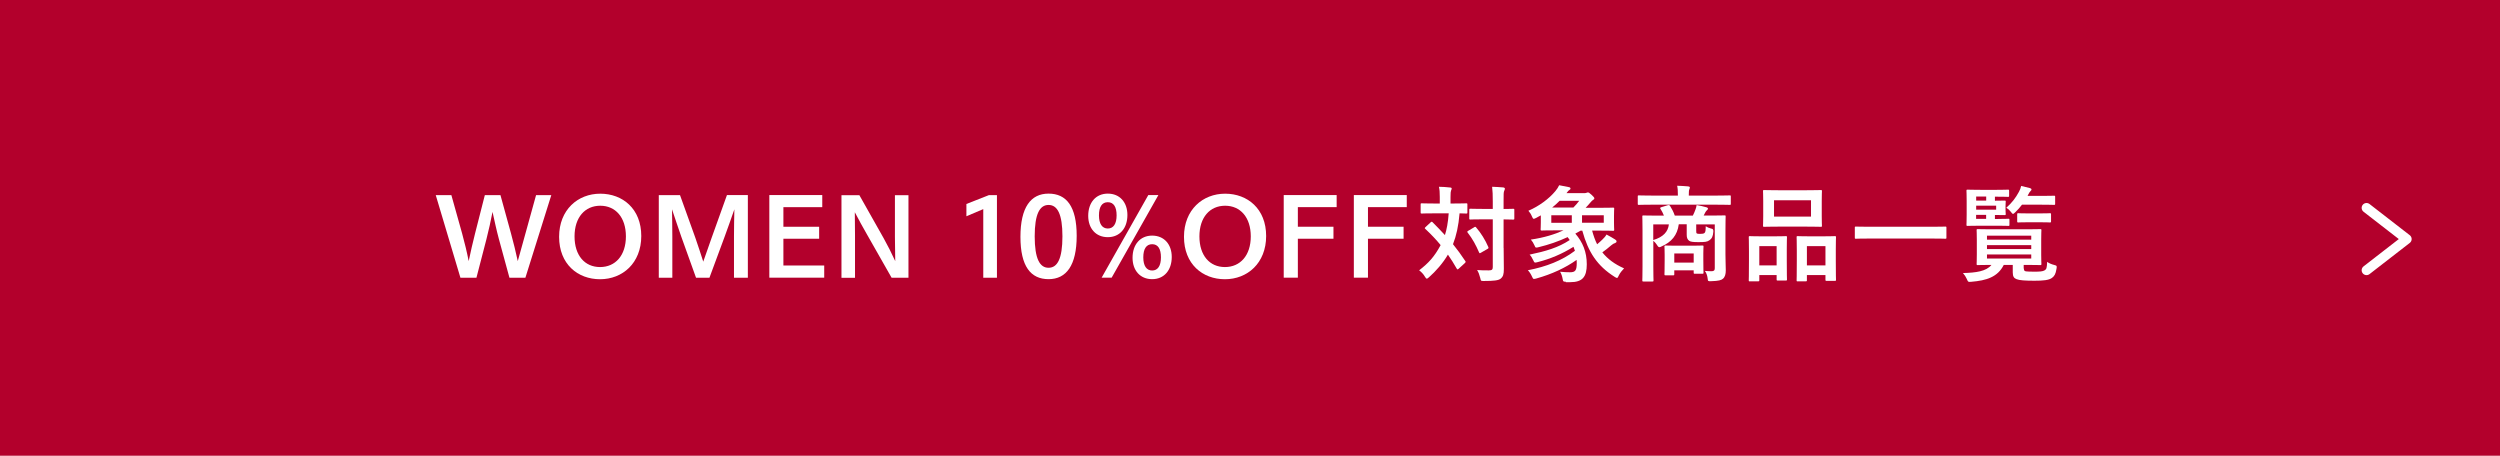 <?xml version="1.0" encoding="UTF-8"?><svg id="_レイヤー_2" xmlns="http://www.w3.org/2000/svg" viewBox="0 0 384 70"><defs><style>.cls-1{fill:#fff;}.cls-2{fill:#b3002c;}.cls-3{fill:none;stroke:#fff;stroke-linecap:round;stroke-linejoin:round;stroke-width:1.5px;}.cls-4{isolation:isolate;}</style></defs><g id="_レイアウト"><g id="_グループ_2116"><rect id="_長方形_631" class="cls-2" x="0" width="384" height="70"/><g id="WOMEN" class="cls-4"><g class="cls-4"><path class="cls-1" d="m78.49,35.86c.38,1.38.74,2.86,1.04,4.25.4-1.39.8-2.86,1.18-4.25l1.63-5.89h2.34l-3.98,12.69h-2.45l-1.62-5.94c-.37-1.36-.67-2.8-.98-4.17-.27,1.38-.58,2.82-.93,4.17l-1.54,5.94h-2.46l-3.79-12.69h2.4l1.65,5.89c.38,1.38.74,2.86,1.01,4.25.3-1.39.62-2.88.98-4.25l1.5-5.89h2.4l1.62,5.89Z"/><path class="cls-1" d="m85.88,36.37c0-4.15,2.88-6.62,6.32-6.62s6.3,2.32,6.3,6.5-2.89,6.64-6.33,6.64-6.29-2.33-6.29-6.51Zm10.26-.06c0-2.93-1.6-4.71-3.94-4.71s-3.95,1.78-3.95,4.71,1.57,4.71,3.92,4.71,3.97-1.78,3.97-4.71Z"/><path class="cls-1" d="m114.87,42.66h-2.13v-6.32c0-1.31.03-2.88.06-4.19-.58,1.63-.96,2.77-1.49,4.19l-2.34,6.32h-2.06l-2.27-6.32c-.51-1.42-.88-2.62-1.42-4.19.02,1.31.05,2.88.05,4.19v6.32h-2.08v-12.69h3.26l2.35,6.54c.42,1.17.83,2.5,1.22,3.68.42-1.18.88-2.53,1.3-3.7l2.34-6.53h3.21v12.69Z"/><path class="cls-1" d="m126.3,31.82h-5.97v3.01h5.49v1.84h-5.49v4.11h6.27v1.87h-8.43v-12.69h8.13v1.85Z"/><path class="cls-1" d="m139.54,42.66h-2.59l-3.81-6.7c-.58-1.01-1.2-2.13-1.84-3.36,0,1.14.03,2.4.03,3.54v6.53h-2.08v-12.69h2.75l3.73,6.61c.64,1.14,1.2,2.26,1.78,3.52,0-1.22-.05-2.48-.05-3.7v-6.43h2.08v12.69Z"/><path class="cls-1" d="m151.03,42.66v-10.54l-2.59,1.1v-1.89l3.46-1.36h1.23v12.69h-2.09Z"/><path class="cls-1" d="m156.74,36.38c0-4.53,1.58-6.64,4.32-6.64s4.32,1.95,4.32,6.48-1.58,6.66-4.32,6.66-4.32-1.97-4.32-6.5Zm6.45-.08c0-3.42-.77-4.82-2.13-4.82s-2.13,1.39-2.13,4.82.77,4.83,2.13,4.83,2.13-1.39,2.13-4.83Z"/><path class="cls-1" d="m173.17,33.02c0,2.03-1.17,3.41-3.01,3.41s-3.01-1.34-3.01-3.28c0-2.03,1.17-3.41,3.01-3.41s3.01,1.34,3.01,3.28Zm-4.37.06c0,1.31.5,2.02,1.36,2.02s1.35-.71,1.35-2.02-.46-2.02-1.35-2.02-1.36.7-1.36,2.02Zm1.95,9.57h-1.54l7.17-12.69h1.55l-7.18,12.69Zm9.23-3.18c0,2.03-1.17,3.41-3.01,3.41s-3.01-1.34-3.01-3.28c0-2.03,1.17-3.41,3.01-3.41s3.01,1.34,3.01,3.28Zm-4.37.06c0,1.31.5,2.02,1.36,2.02s1.35-.7,1.35-2.02-.46-2.02-1.35-2.02-1.36.71-1.36,2.02Z"/><path class="cls-1" d="m181.86,36.37c0-4.15,2.88-6.62,6.32-6.62s6.3,2.32,6.3,6.5-2.89,6.64-6.33,6.64-6.29-2.33-6.29-6.51Zm10.26-.06c0-2.93-1.6-4.71-3.94-4.71s-3.95,1.78-3.95,4.71,1.57,4.71,3.92,4.71,3.97-1.78,3.97-4.71Z"/><path class="cls-1" d="m205.3,31.82h-5.95v3.01h5.47v1.84h-5.47v5.98h-2.17v-12.69h8.13v1.85Z"/><path class="cls-1" d="m216.07,31.82h-5.95v3.01h5.47v1.84h-5.47v5.98h-2.17v-12.69h8.13v1.85Z"/><path class="cls-1" d="m219.75,34.14c.06-.06.11-.08.16-.08s.1.02.14.08c.64.64,1.28,1.3,1.89,1.97.27-.85.48-1.92.58-3.34h-2.19c-1.38,0-1.84.03-1.94.03-.16,0-.18-.02-.18-.19v-1.2c0-.16.02-.18.18-.18.1,0,.56.03,1.94.03h.82v-1.02c0-.7-.03-1.12-.13-1.55.59.02,1.1.03,1.7.11.16,0,.26.06.26.16,0,.11-.05.19-.1.32-.05.13-.08.34-.08.96v1.02h.46c1.39,0,1.86-.03,1.95-.03.16,0,.18.02.18.18v1.2c0,.18-.02.19-.18.19-.08,0-.35-.02-1.02-.03-.16,1.95-.51,3.47-1.01,4.74.66.82,1.28,1.66,1.87,2.56.1.13.11.18-.05.34l-.94.86c-.06.06-.13.11-.18.11s-.08-.05-.14-.14c-.42-.74-.86-1.44-1.34-2.13-.75,1.3-1.89,2.58-2.9,3.47-.16.14-.26.22-.34.22-.1,0-.18-.11-.32-.34-.22-.38-.53-.69-.86-.94,1.44-1.12,2.32-2.05,3.3-3.87-.69-.85-1.47-1.66-2.34-2.48-.13-.1-.13-.14.02-.29l.8-.74Zm6.67.77c.16-.1.22-.1.32.03.74.86,1.38,1.89,1.86,2.99.06.16.05.21-.11.3l-1.02.59c-.19.11-.22.1-.29-.06-.48-1.12-1.04-2.13-1.74-3.02-.11-.14-.08-.19.08-.29l.91-.54Zm4.54,3.17c0,1.12.03,2.34.03,3.23,0,.82-.1,1.17-.5,1.5-.34.26-.99.35-2.54.35-.48,0-.48.02-.59-.48-.13-.5-.27-.88-.48-1.2.62.05,1.34.06,1.82.05.46,0,.59-.13.59-.51v-7.33h-1.54c-1.34,0-1.79.03-1.89.03-.16,0-.18-.02-.18-.18v-1.3c0-.16.02-.18.18-.18.1,0,.54.03,1.89.03h1.54v-1.14c0-1.02-.02-1.54-.1-2.26.58.02,1.17.05,1.7.1.16.02.26.1.26.18,0,.14-.05.22-.1.34-.1.19-.1.54-.1,1.62v1.17c1.01,0,1.39-.03,1.47-.03.16,0,.18.02.18.18v1.3c0,.16-.02.18-.18.18-.08,0-.46-.02-1.47-.03v4.38Z"/><path class="cls-1" d="m240.53,43.28c-.42-.02-.43-.02-.5-.4-.08-.45-.21-.82-.4-1.14.59.06,1.12.08,1.52.08.82,0,1.04-.26,1.04-1.47,0-.14,0-.29-.02-.43-1.71,1.22-3.81,2.19-6.16,2.85-.48.13-.5.13-.66-.22-.21-.46-.43-.8-.67-1.04,2.83-.54,5.26-1.5,7.23-2.99-.06-.21-.14-.4-.22-.61-1.76,1.1-3.57,1.86-5.5,2.35-.48.13-.5.11-.66-.24-.18-.38-.35-.67-.58-.91,2.45-.51,4.4-1.07,6.16-2.24l-.32-.45c-1.44.67-2.9,1.17-4.43,1.54-.5.13-.5.11-.66-.26-.16-.37-.34-.64-.56-.9,2.02-.29,3.71-.82,5.02-1.42h-1.07c-1.57,0-2.16.03-2.27.03-.16,0-.18-.02-.18-.19,0-.1.03-.4.03-1.07v-1.07c-.24.13-.48.27-.74.4-.16.08-.26.13-.34.13-.11,0-.18-.11-.29-.38-.13-.32-.34-.64-.54-.86,1.62-.69,3.17-1.84,4.14-3.01.26-.3.45-.62.59-.91.58.1,1.04.21,1.52.3.14.03.22.11.22.21s-.08.18-.22.26c-.11.06-.18.19-.4.45h2.69c.21,0,.29-.02.37-.05.11-.05.16-.06.24-.06.11,0,.21.05.53.34.37.34.45.45.45.56,0,.1-.03.16-.18.24-.11.06-.27.21-.42.4-.22.26-.45.53-.74.82h1.94c1.57,0,2.16-.03,2.26-.03.18,0,.19.02.19.18,0,.1-.03.37-.03,1.09v1.06c0,.69.03.94.03,1.04,0,.18-.02.19-.19.19-.1,0-.69-.03-2.26-.03h-.94c.21.77.45,1.47.77,2.1.3-.26.59-.5.83-.75.27-.26.45-.46.61-.75.51.27,1.01.56,1.3.75.21.14.24.21.24.32s-.08.19-.22.24c-.19.06-.38.16-.58.34-.48.42-.93.77-1.38,1.09.8,1.01,1.89,1.82,3.34,2.46-.32.35-.59.64-.8,1.07-.13.27-.18.4-.29.4-.08,0-.18-.05-.35-.16-2.69-1.7-4.06-3.78-4.98-7.1h-.27l-.8.45c1.15,1.34,1.76,2.82,1.76,4.72s-.64,2.74-2.53,2.74h-.7Zm.9-9.06v-1.15h-3.15v1.15h3.15Zm.24-2.34c.34-.34.61-.66.9-1.04h-3.01c-.37.38-.75.72-1.15,1.04h3.26Zm4.67,1.18h-3.34v1.15h3.34v-1.15Z"/><path class="cls-1" d="m253.72,31.44c-1.42,0-1.9.03-2,.03-.14,0-.16-.02-.16-.18v-1.1c0-.16.02-.18.16-.18.1,0,.58.03,2,.03h4v-.13c0-.58-.02-.98-.11-1.38.59.02,1.17.05,1.71.1.16.02.24.08.24.16,0,.11-.05.19-.08.3-.06.14-.08.34-.08.82v.13h4.29c1.42,0,1.9-.03,2-.03.14,0,.16.02.16.18v1.1c0,.16-.02.18-.16.18-.1,0-.58-.03-2-.03h-9.97Zm11.31,7.65c0,.94.05,1.87.05,2.42,0,.59-.11,1.02-.43,1.3-.24.22-.67.35-1.81.38-.5.02-.5,0-.54-.38-.05-.42-.16-.82-.43-1.2.43.03.61.05,1.01.05.35,0,.51-.11.51-.45v-6.74h-2.85v.93c0,.26,0,.4.1.46.1.06.19.06.53.06.26,0,.51-.02.64-.13.16-.16.18-.37.19-1.04.26.16.53.29.8.35.32.05.38.14.37.48-.05.74-.24,1.07-.58,1.31-.37.27-.7.3-1.73.3-.82,0-1.2-.05-1.41-.21-.24-.19-.37-.42-.37-.91v-1.62h-1.22c-.22,1.71-1.15,2.74-2.62,3.39-.16.08-.26.13-.35.13-.13,0-.24-.1-.38-.35-.16-.24-.35-.46-.56-.64v4c0,1.34.03,2,.03,2.08,0,.16-.02.18-.18.18h-1.36c-.16,0-.18-.02-.18-.18,0-.1.03-.74.03-2.14v-5.47c0-1.42-.03-2.06-.03-2.18,0-.16.02-.18.18-.18.11,0,.66.03,2.18.03h.96c-.14-.37-.32-.7-.53-1.04-.1-.14-.05-.19.14-.26l.98-.3c.21-.06.29,0,.38.16.24.37.5.86.7,1.44h2.77c.16-.32.3-.64.4-.93.08-.21.14-.4.18-.69.5.08,1.07.21,1.55.35.13.05.19.1.19.19,0,.11-.08.19-.16.26-.1.08-.19.21-.26.35-.06.14-.14.3-.24.46h1.02c1.54,0,2.08-.03,2.18-.03.16,0,.18.02.18.18,0,.1-.03.85-.03,2.3v3.5Zm-11.09-4.62v2.4c1.54-.46,2.27-1.28,2.4-2.4h-2.4Zm1.9,7.82c-.16,0-.18-.02-.18-.19,0-.1.03-.42.03-2.13v-.82c0-.82-.03-1.15-.03-1.26,0-.16.02-.18.18-.18.1,0,.5.03,1.73.03h2.18c1.23,0,1.63-.03,1.73-.03.16,0,.18.02.18.18,0,.1-.03.42-.03,1.04v.91c0,1.62.03,1.92.03,2.02,0,.18-.02.19-.18.19h-1.15c-.16,0-.18-.02-.18-.19v-.34h-2.98v.58c0,.18-.02.19-.18.19h-1.15Zm1.33-1.95h2.98v-1.41h-2.98v1.41Z"/><path class="cls-1" d="m268.79,43.22c-.16,0-.18-.02-.18-.19,0-.1.03-.54.03-2.99v-1.49c0-1.54-.03-1.98-.03-2.1,0-.16.02-.18.18-.18.11,0,.51.03,1.7.03h2.1c1.2,0,1.6-.03,1.71-.03.16,0,.18.02.18.18,0,.1-.03.56-.03,1.82v1.68c0,2.4.03,2.86.03,2.96,0,.16-.02.18-.18.18h-1.25c-.14,0-.16-.02-.16-.18v-.66h-2.66v.77c0,.18-.02.19-.18.19h-1.26Zm1.44-2.45h2.66v-2.96h-2.66v2.96Zm7.3-11.55c1.52,0,2.03-.03,2.14-.03.16,0,.18.02.18.18,0,.11-.03.53-.03,1.49v2.32c0,.96.03,1.38.03,1.47,0,.18-.02.19-.18.19-.11,0-.62-.03-2.14-.03h-4.42c-1.5,0-2.03.03-2.13.03-.16,0-.18-.02-.18-.19,0-.1.03-.51.03-1.47v-2.32c0-.96-.03-1.38-.03-1.49,0-.16.02-.18.18-.18.1,0,.62.03,2.13.03h4.42Zm-5.04,4.05h5.68v-2.51h-5.68v2.51Zm3.63,9.95c-.14,0-.16-.02-.16-.18,0-.11.03-.56.03-3.01v-1.49c0-1.52-.03-1.98-.03-2.08,0-.18.02-.19.16-.19.11,0,.53.03,1.76.03h2.21c1.23,0,1.65-.03,1.74-.03.16,0,.18.02.18.19,0,.1-.03.56-.03,1.84v1.71c0,2.4.03,2.85.03,2.94,0,.18-.02.19-.18.19h-1.26c-.16,0-.18-.02-.18-.19v-.7h-2.85v.78c0,.16-.02.18-.18.18h-1.25Zm1.42-2.45h2.85v-2.96h-2.85v2.96Z"/><path class="cls-1" d="m287.11,36.64c-1.44,0-1.94.03-2.03.03-.16,0-.18-.02-.18-.16v-1.55c0-.14.02-.16.18-.16.1,0,.59.03,2.03.03h9.65c1.44,0,1.94-.03,2.03-.03.16,0,.18.02.18.16v1.55c0,.14-.02.16-.18.16-.1,0-.59-.03-2.03-.03h-9.65Z"/><path class="cls-1" d="m310.87,41.25c0,.24.05.38.3.43.22.03.66.05,1.31.05.8,0,1.3-.03,1.58-.21.27-.16.35-.34.38-1.3.29.21.69.38,1.09.48.42.11.42.14.35.58-.13.85-.34,1.14-.7,1.41-.48.35-1.36.43-2.69.43-1.42,0-2.32-.06-2.74-.24-.38-.14-.59-.38-.59-1.04v-1.15h-1.38c-.93,1.86-2.66,2.4-4.98,2.59-.5.05-.5.03-.7-.43-.14-.32-.35-.64-.59-.91,2-.05,3.58-.26,4.38-1.25-1.46,0-2,.03-2.1.03-.16,0-.18-.02-.18-.19,0-.1.03-.48.03-1.42v-2.3c0-.94-.03-1.33-.03-1.44,0-.16.02-.18.18-.18.1,0,.66.03,2.21.03h5.18c1.54,0,2.1-.03,2.19-.03.18,0,.19.02.19.18,0,.1-.03.5-.03,1.44v2.3c0,.94.03,1.33.03,1.42,0,.18-.02.19-.19.19-.1,0-.66-.03-2.19-.03h-.34v.56Zm-3.94-7.62c1.09,0,1.44-.03,1.54-.03.16,0,.18.02.18.18v.74c0,.16-.02.18-.18.18-.1,0-.45-.03-1.54-.03h-2.62c-1.34,0-1.98.03-2.08.03-.16,0-.18-.02-.18-.18,0-.1.03-.58.03-1.57v-2.06c0-1.01-.03-1.49-.03-1.58,0-.16.02-.18.18-.18.1,0,.74.03,2.08.03h2.3c1.31,0,1.71-.03,1.81-.03.16,0,.18.02.18.18v.75c0,.16-.02.18-.18.18-.1,0-.5-.03-1.81-.03h-.19v.62c.96,0,1.41-.02,1.5-.02.14,0,.16.02.16.18,0,.1-.03.27-.03.72v.43c0,.45.03.62.03.72,0,.16-.02.18-.16.18-.1,0-.54-.02-1.5-.02v.62h.51Zm-3.39-2.82h1.54v-.62h-1.54v.62Zm3.07.78h-3.07v.62h3.07v-.62Zm-1.54,2.03v-.62h-1.54v.62h1.54Zm.13,2.58v.61h6.8v-.61h-6.8Zm6.8,2.06v-.61h-6.8v.61h6.8Zm0,.83h-6.8v.62h6.8v-.62Zm-1.42-7.65c-.3.4-.64.78-1.02,1.15-.18.16-.27.26-.35.26-.1,0-.19-.1-.35-.32-.21-.27-.45-.48-.69-.62.85-.75,1.42-1.49,1.94-2.45.18-.32.27-.59.34-.9.46.1.86.21,1.3.32.19.05.29.13.29.22s-.05.14-.14.24c-.11.1-.21.24-.37.56l-.1.19h2.02c1.44,0,1.94-.03,2.03-.03.18,0,.19.02.19.18v1.04c0,.18-.02.19-.19.19-.1,0-.59-.03-2.03-.03h-2.85Zm.99,2.7c-1.1,0-1.46.03-1.55.03-.16,0-.18-.02-.18-.18v-1.06c0-.16.02-.18.18-.18.1,0,.45.03,1.55.03h1.74c1.1,0,1.46-.03,1.55-.03.16,0,.18.02.18.18v1.06c0,.16-.02.18-.18.18-.1,0-.45-.03-1.55-.03h-1.74Z"/></g></g><path id="_パス_1503" class="cls-3" d="m363.5,31.93l6.18,4.79-6.18,4.79"/></g></g></svg>